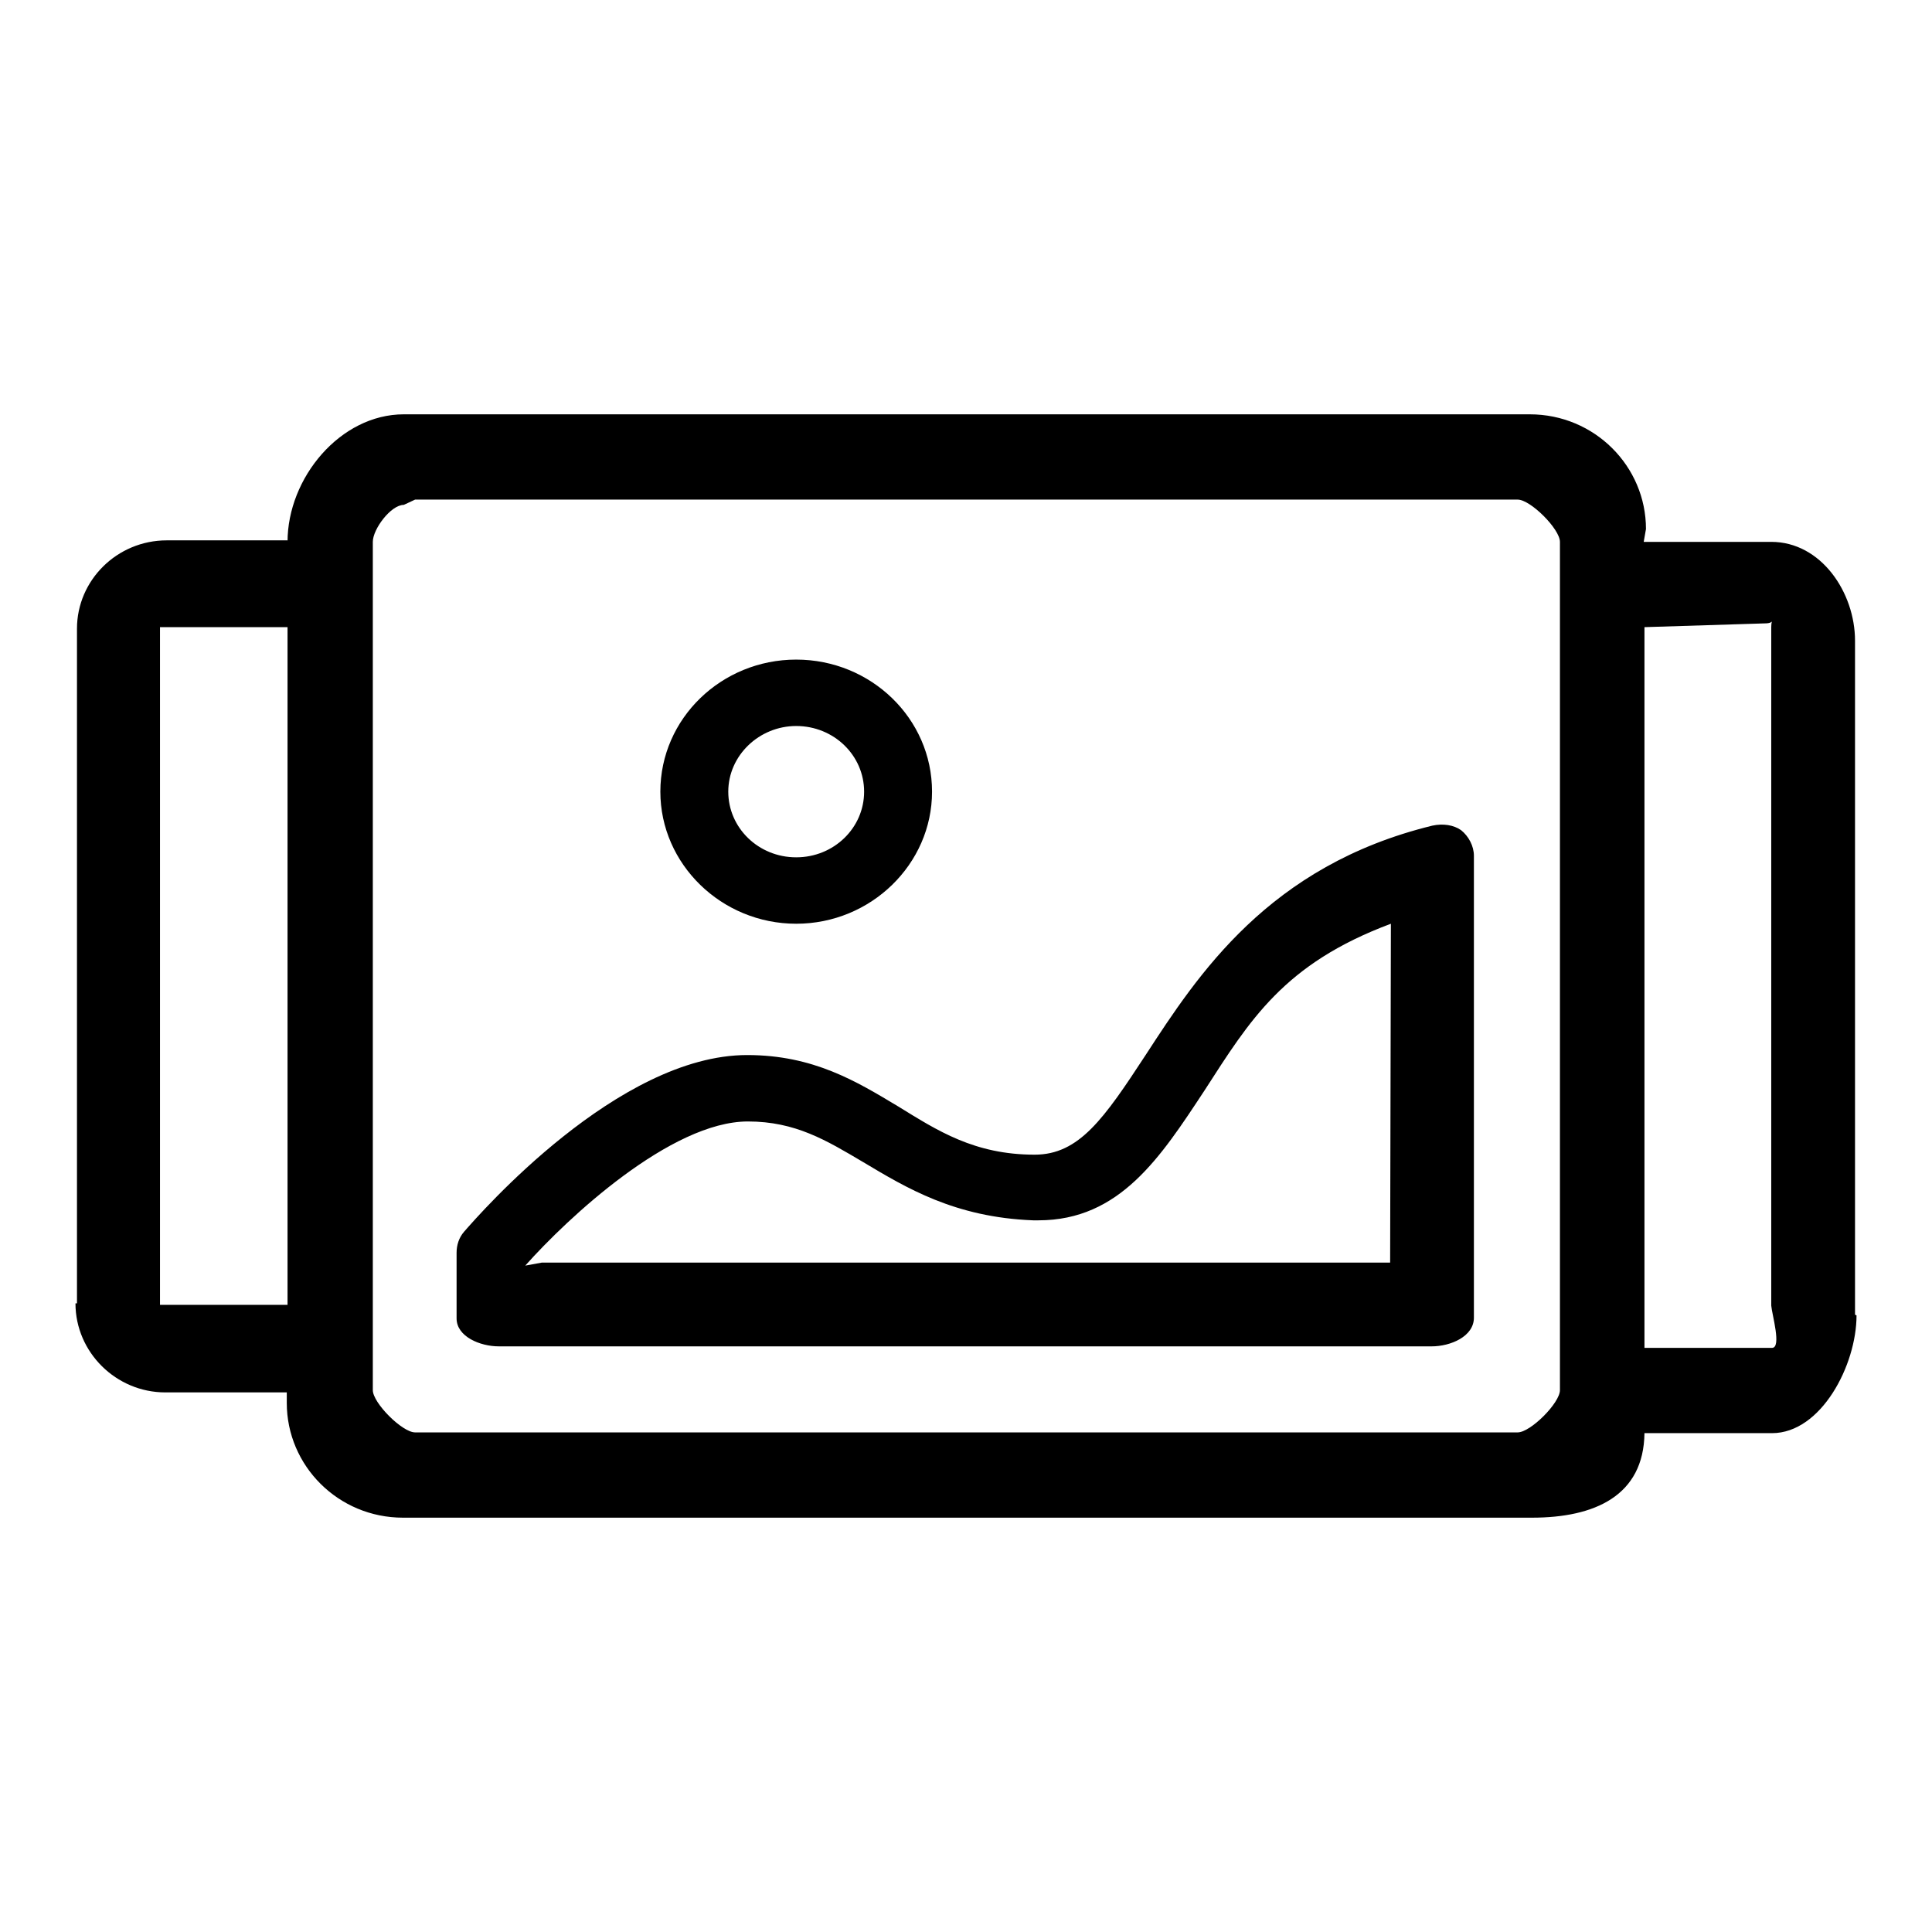 <?xml version="1.0" encoding="utf-8"?>
<!-- Svg Vector Icons : http://www.onlinewebfonts.com/icon -->
<!DOCTYPE svg PUBLIC "-//W3C//DTD SVG 1.1//EN" "http://www.w3.org/Graphics/SVG/1.1/DTD/svg11.dtd">
<svg version="1.1" xmlns="http://www.w3.org/2000/svg" xmlns:xlink="http://www.w3.org/1999/xlink" x="0px" y="0px" viewBox="0 0 256 256" enable-background="new 0 0 256 256" xml:space="preserve">
<g><g><path fill="#000000" d="M245.8,174.2V84.9c0-6.4-4.5-13.1-11.1-13.1h-16.9l0.3-1.7c0-8.3-6.8-15.2-15.4-15.2H53.5c-8.4,0-15.4,8.4-15.4,16.9l0-0.2h-16c-6.6,0-11.9,5.3-11.9,11.7v89.4H10c0,6.5,5.4,11.8,11.9,11.8h16.1v1.4c0,8.3,6.8,15.2,15.4,15.2H203c8.3,0,14.8-2.9,14.9-11.2h16.9c6.5,0,11.2-9,11.2-15.6L245.8,174.2L245.8,174.2z M38.1,172.9H21.2V83.1h16.9V172.9z M206.7,184.2c0,1.7-3.9,5.6-5.6,5.6H55c-1.7,0-5.6-3.9-5.6-5.6V71.8c0-1.7,2.4-4.9,4.1-4.9l1.5-0.7h146.1c1.7,0,5.6,3.9,5.6,5.6V184.2z M234.8,178.6h-16.9V83.1l16-0.5c1.3,0,0.8-0.8,0.8,0.5v89.9C234.8,174.2,236.1,178.6,234.8,178.6z M189.8,109.4c-21.7,5.3-31.1,19.8-38,30.4c-5.5,8.4-8.8,13.2-14.7,13.2l0,0c-8,0-12.9-3.2-18.1-6.4c-5.5-3.3-11.2-6.8-20-6.8c-17.1,0-35.4,21-37.5,23.4c-0.7,0.8-1,1.8-1,2.8v8.7c0,2.4,3.1,3.7,5.6,3.7h123.6c2.5,0,5.6-1.3,5.6-3.8v-61.2c0-1.3-0.7-2.6-1.7-3.4C192.6,109.3,191.2,109.1,189.8,109.4z M184.2,167.3H71.8l-2.2,0.4c5.6-6.3,19.3-19.1,29.5-19.1c6.3,0,10.4,2.5,15.3,5.4c5.7,3.4,12.1,7.3,22.5,7.7l0.7,0c10.8,0,16.2-8.4,22-17.2c6-9.3,10.5-16.8,24.7-22.1L184.2,167.3L184.2,167.3z M105.5,122.4c9.9,0,18-7.9,18-17.5c0-9.7-8.1-17.5-18-17.5s-18,7.8-18,17.5C87.5,114.5,95.6,122.4,105.5,122.4z M105.5,96.2c5,0,9,3.9,9,8.7s-4,8.7-9,8.7c-5,0-9-3.9-9-8.7C96.5,100.1,100.6,96.2,105.5,96.2z"/></g></g>
</svg>